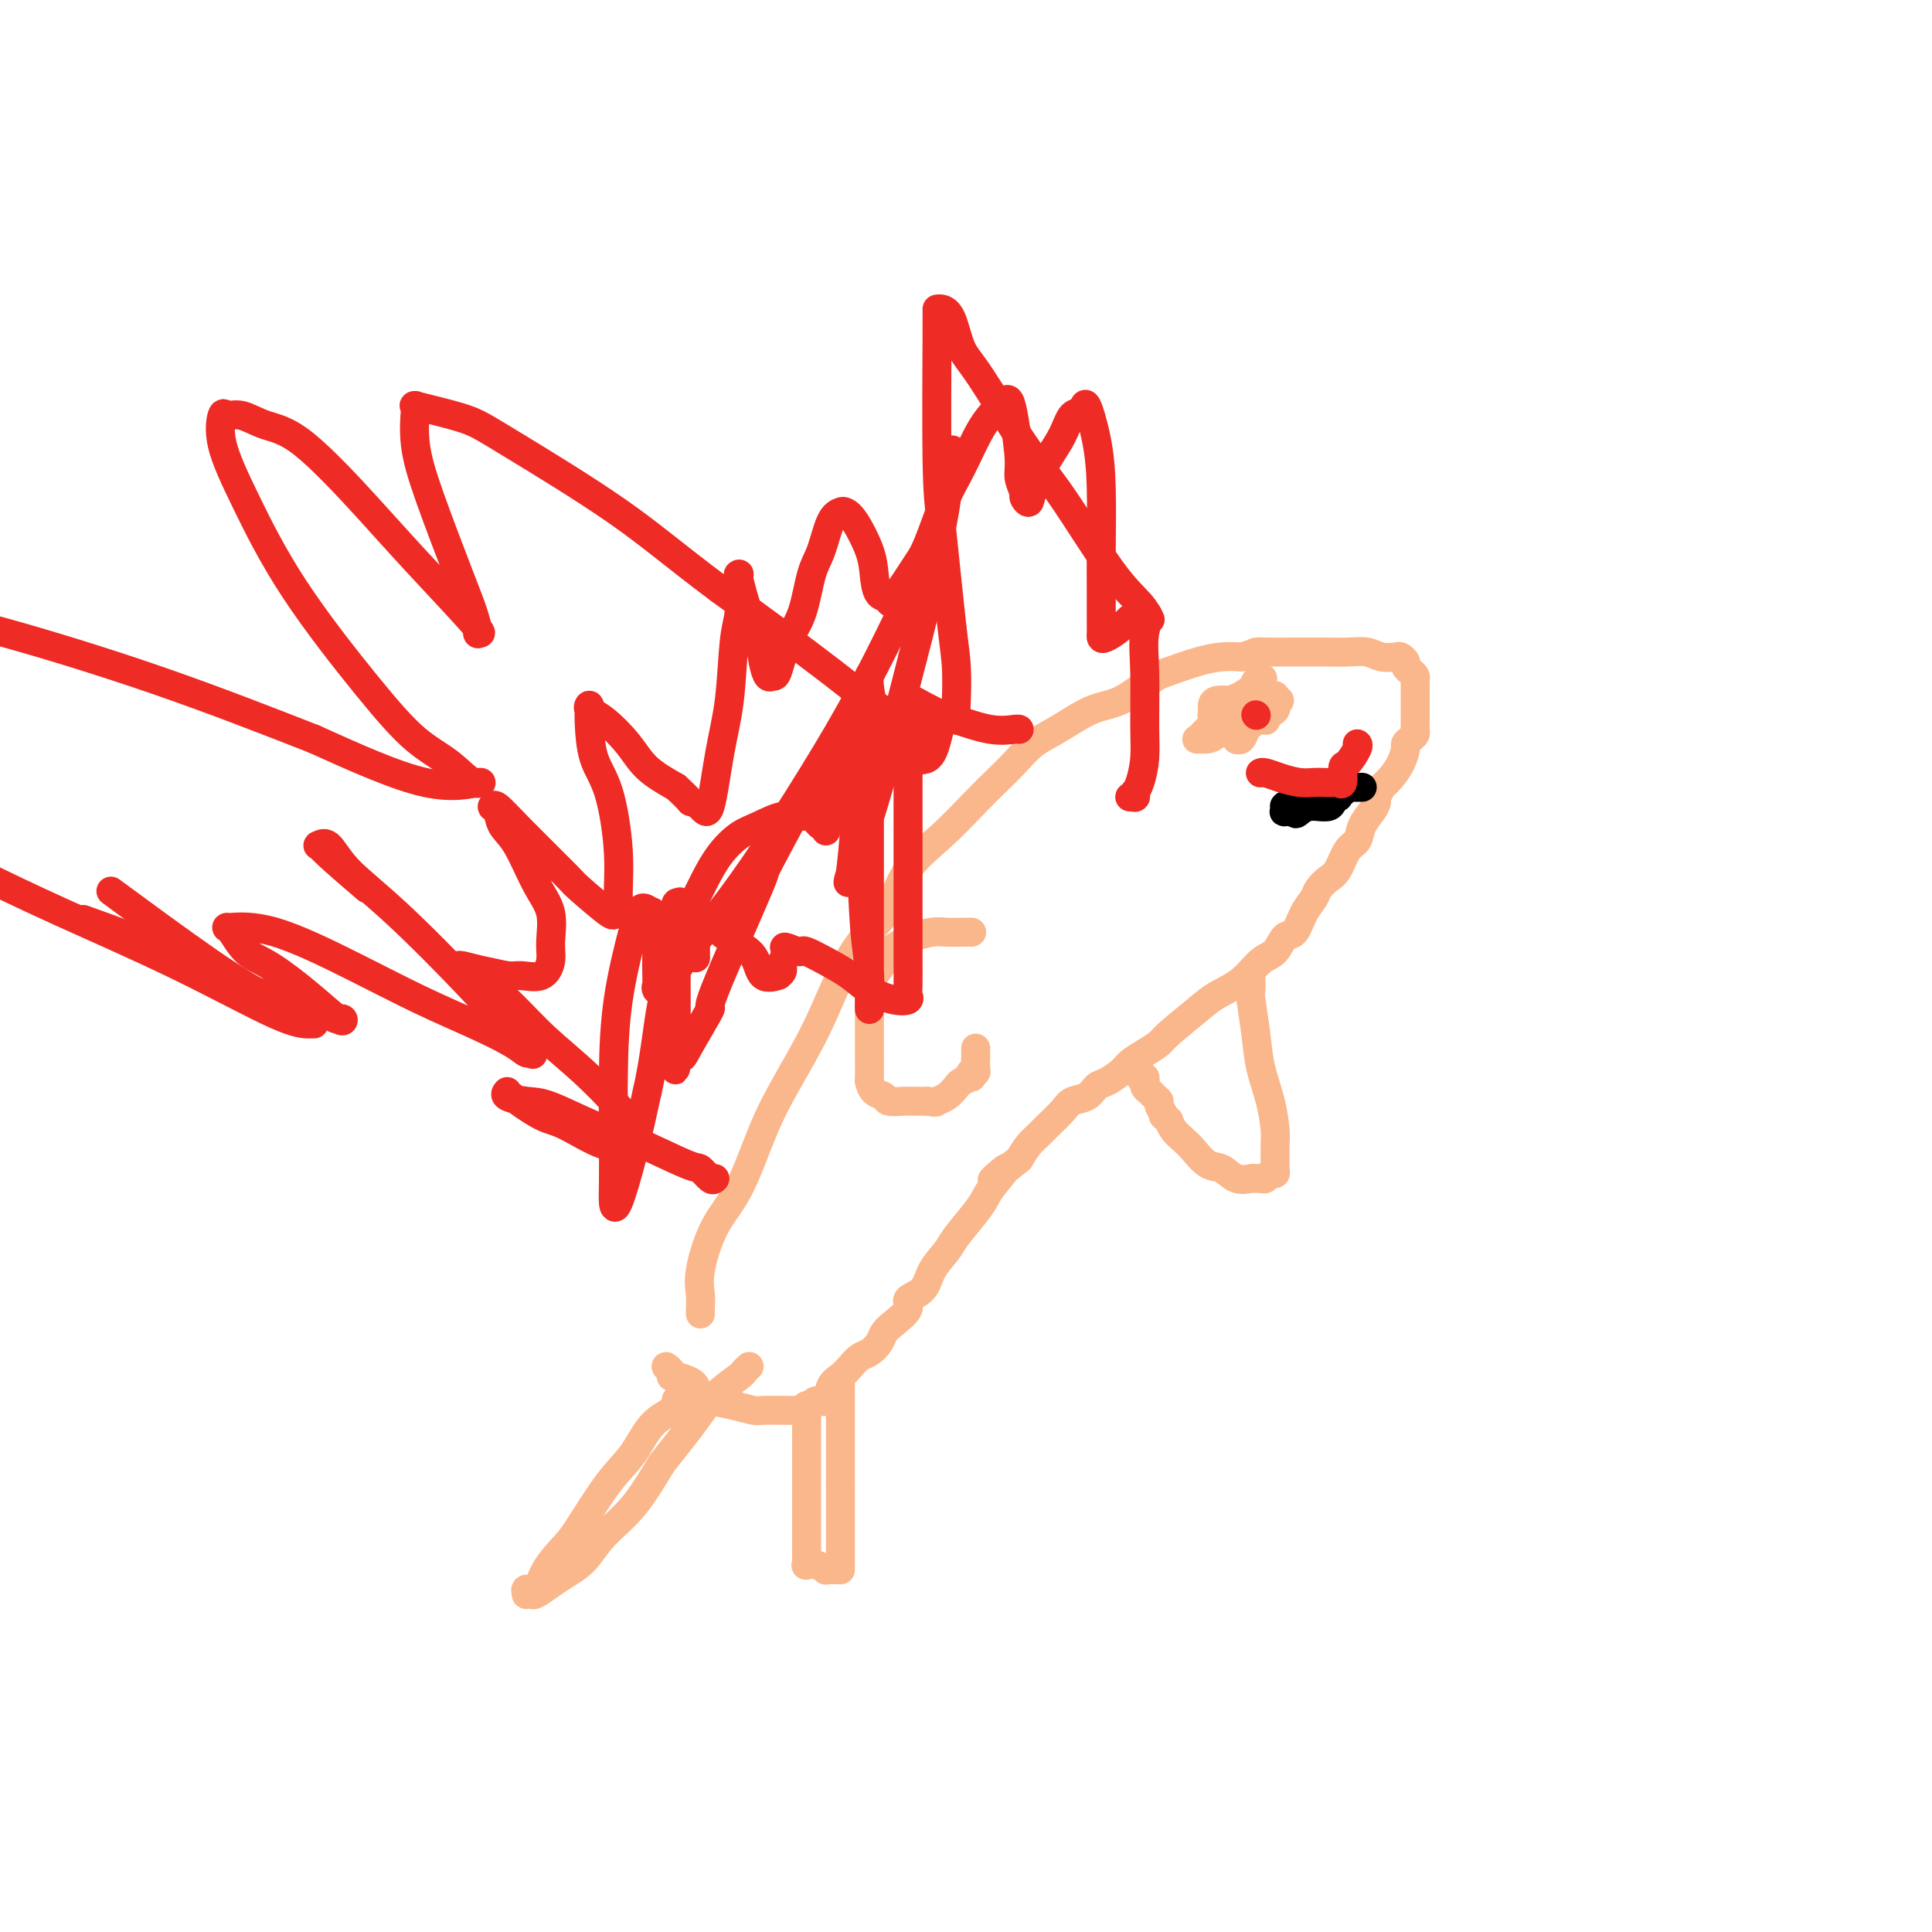 <svg viewBox='0 0 400 400' version='1.1' xmlns='http://www.w3.org/2000/svg' xmlns:xlink='http://www.w3.org/1999/xlink'><g fill='none' stroke='#FBB78C' stroke-width='6' stroke-linecap='round' stroke-linejoin='round'><path d='M145,272c0.004,0.046 0.008,0.093 0,0c-0.008,-0.093 -0.030,-0.325 0,-1c0.030,-0.675 0.110,-1.794 0,-3c-0.110,-1.206 -0.412,-2.499 0,-5c0.412,-2.501 1.537,-6.212 3,-9c1.463,-2.788 3.265,-4.655 5,-8c1.735,-3.345 3.404,-8.169 5,-12c1.596,-3.831 3.120,-6.671 5,-10c1.880,-3.329 4.117,-7.148 6,-11c1.883,-3.852 3.411,-7.738 5,-11c1.589,-3.262 3.240,-5.899 5,-8c1.760,-2.101 3.628,-3.667 5,-6c1.372,-2.333 2.246,-5.432 4,-8c1.754,-2.568 4.387,-4.606 7,-7c2.613,-2.394 5.207,-5.143 7,-7c1.793,-1.857 2.786,-2.823 4,-4c1.214,-1.177 2.650,-2.564 4,-4c1.350,-1.436 2.612,-2.920 4,-4c1.388,-1.080 2.900,-1.755 5,-3c2.100,-1.245 4.788,-3.058 7,-4c2.212,-0.942 3.950,-1.013 6,-2c2.050,-0.987 4.414,-2.892 6,-4c1.586,-1.108 2.394,-1.421 4,-2c1.606,-0.579 4.009,-1.425 6,-2c1.991,-0.575 3.569,-0.879 5,-1c1.431,-0.121 2.716,-0.061 4,0'/><path d='M257,136c2.877,-0.691 2.570,-0.917 3,-1c0.430,-0.083 1.598,-0.022 3,0c1.402,0.022 3.039,0.006 4,0c0.961,-0.006 1.247,-0.003 2,0c0.753,0.003 1.972,0.004 3,0c1.028,-0.004 1.866,-0.015 3,0c1.134,0.015 2.566,0.056 4,0c1.434,-0.056 2.872,-0.208 4,0c1.128,0.208 1.948,0.777 3,1c1.052,0.223 2.337,0.101 3,0c0.663,-0.101 0.703,-0.182 1,0c0.297,0.182 0.850,0.627 1,1c0.150,0.373 -0.103,0.675 0,1c0.103,0.325 0.564,0.673 1,1c0.436,0.327 0.849,0.633 1,1c0.151,0.367 0.040,0.794 0,1c-0.040,0.206 -0.011,0.192 0,1c0.011,0.808 0.003,2.440 0,3c-0.003,0.560 -0.001,0.048 0,0c0.001,-0.048 -0.000,0.368 0,1c0.000,0.632 0.001,1.479 0,2c-0.001,0.521 -0.003,0.717 0,1c0.003,0.283 0.011,0.654 0,1c-0.011,0.346 -0.041,0.669 0,1c0.041,0.331 0.152,0.672 0,1c-0.152,0.328 -0.569,0.644 -1,1c-0.431,0.356 -0.878,0.753 -1,1c-0.122,0.247 0.081,0.345 0,1c-0.081,0.655 -0.445,1.869 -1,3c-0.555,1.131 -1.301,2.180 -2,3c-0.699,0.820 -1.349,1.410 -2,2'/><path d='M286,163c-1.279,2.451 -0.975,2.580 -1,3c-0.025,0.420 -0.377,1.131 -1,2c-0.623,0.869 -1.518,1.895 -2,3c-0.482,1.105 -0.553,2.288 -1,3c-0.447,0.712 -1.271,0.953 -2,2c-0.729,1.047 -1.364,2.901 -2,4c-0.636,1.099 -1.272,1.444 -2,2c-0.728,0.556 -1.546,1.323 -2,2c-0.454,0.677 -0.544,1.263 -1,2c-0.456,0.737 -1.279,1.623 -2,3c-0.721,1.377 -1.338,3.243 -2,4c-0.662,0.757 -1.367,0.405 -2,1c-0.633,0.595 -1.195,2.138 -2,3c-0.805,0.862 -1.855,1.043 -3,2c-1.145,0.957 -2.385,2.689 -4,4c-1.615,1.311 -3.604,2.199 -5,3c-1.396,0.801 -2.198,1.513 -4,3c-1.802,1.487 -4.603,3.749 -6,5c-1.397,1.251 -1.389,1.491 -2,2c-0.611,0.509 -1.841,1.287 -3,2c-1.159,0.713 -2.249,1.361 -3,2c-0.751,0.639 -1.164,1.270 -2,2c-0.836,0.730 -2.096,1.560 -3,2c-0.904,0.440 -1.453,0.492 -2,1c-0.547,0.508 -1.091,1.473 -2,2c-0.909,0.527 -2.183,0.616 -3,1c-0.817,0.384 -1.178,1.064 -2,2c-0.822,0.936 -2.107,2.127 -3,3c-0.893,0.873 -1.394,1.427 -2,2c-0.606,0.573 -1.316,1.164 -2,2c-0.684,0.836 -1.342,1.918 -2,3'/><path d='M211,240c-9.404,7.583 -4.414,3.040 -3,2c1.414,-1.040 -0.746,1.425 -2,3c-1.254,1.575 -1.600,2.262 -2,3c-0.400,0.738 -0.854,1.528 -2,3c-1.146,1.472 -2.985,3.626 -4,5c-1.015,1.374 -1.208,1.967 -2,3c-0.792,1.033 -2.183,2.507 -3,4c-0.817,1.493 -1.059,3.005 -2,4c-0.941,0.995 -2.580,1.474 -3,2c-0.420,0.526 0.379,1.101 0,2c-0.379,0.899 -1.936,2.124 -3,3c-1.064,0.876 -1.636,1.403 -2,2c-0.364,0.597 -0.520,1.262 -1,2c-0.480,0.738 -1.284,1.547 -2,2c-0.716,0.453 -1.342,0.550 -2,1c-0.658,0.450 -1.346,1.254 -2,2c-0.654,0.746 -1.275,1.433 -2,2c-0.725,0.567 -1.556,1.012 -2,2c-0.444,0.988 -0.501,2.517 -1,3c-0.499,0.483 -1.439,-0.081 -2,0c-0.561,0.081 -0.742,0.806 -1,1c-0.258,0.194 -0.594,-0.144 -1,0c-0.406,0.144 -0.883,0.771 -1,1c-0.117,0.229 0.127,0.061 0,0c-0.127,-0.061 -0.623,-0.016 -1,0c-0.377,0.016 -0.634,0.001 -1,0c-0.366,-0.001 -0.841,0.011 -2,0c-1.159,-0.011 -3.001,-0.044 -4,0c-0.999,0.044 -1.153,0.166 -2,0c-0.847,-0.166 -2.385,-0.619 -4,-1c-1.615,-0.381 -3.308,-0.691 -5,-1'/><path d='M147,290c-4.167,-0.555 -2.584,-1.942 -3,-3c-0.416,-1.058 -2.829,-1.786 -4,-2c-1.171,-0.214 -1.098,0.086 -1,0c0.098,-0.086 0.222,-0.559 0,-1c-0.222,-0.441 -0.791,-0.849 -1,-1c-0.209,-0.151 -0.060,-0.043 0,0c0.060,0.043 0.030,0.022 0,0'/><path d='M201,193c0.152,0.002 0.304,0.004 0,0c-0.304,-0.004 -1.063,-0.013 -2,0c-0.937,0.013 -2.052,0.048 -3,0c-0.948,-0.048 -1.731,-0.180 -3,0c-1.269,0.180 -3.026,0.671 -4,1c-0.974,0.329 -1.165,0.497 -2,1c-0.835,0.503 -2.315,1.340 -3,2c-0.685,0.660 -0.576,1.143 -1,2c-0.424,0.857 -1.382,2.090 -2,3c-0.618,0.910 -0.898,1.498 -1,2c-0.102,0.502 -0.027,0.919 0,2c0.027,1.081 0.007,2.826 0,4c-0.007,1.174 -0.002,1.777 0,3c0.002,1.223 0.003,3.067 0,4c-0.003,0.933 -0.008,0.957 0,2c0.008,1.043 0.028,3.106 0,4c-0.028,0.894 -0.103,0.618 0,1c0.103,0.382 0.383,1.423 1,2c0.617,0.577 1.571,0.691 2,1c0.429,0.309 0.331,0.815 1,1c0.669,0.185 2.103,0.050 3,0c0.897,-0.050 1.256,-0.014 2,0c0.744,0.014 1.872,0.007 3,0'/><path d='M192,228c2.064,0.341 1.723,0.192 2,0c0.277,-0.192 1.171,-0.429 2,-1c0.829,-0.571 1.594,-1.477 2,-2c0.406,-0.523 0.452,-0.661 1,-1c0.548,-0.339 1.597,-0.877 2,-1c0.403,-0.123 0.161,0.170 0,0c-0.161,-0.170 -0.239,-0.801 0,-1c0.239,-0.199 0.796,0.035 1,0c0.204,-0.035 0.055,-0.339 0,-1c-0.055,-0.661 -0.015,-1.680 0,-2c0.015,-0.320 0.004,0.058 0,0c-0.004,-0.058 -0.001,-0.552 0,-1c0.001,-0.448 0.000,-0.851 0,-1c-0.000,-0.149 -0.000,-0.042 0,0c0.000,0.042 0.000,0.021 0,0'/><path d='M259,202c0.002,-0.057 0.004,-0.114 0,0c-0.004,0.114 -0.013,0.398 0,1c0.013,0.602 0.049,1.524 0,2c-0.049,0.476 -0.181,0.508 0,2c0.181,1.492 0.675,4.443 1,7c0.325,2.557 0.479,4.720 1,7c0.521,2.280 1.407,4.678 2,7c0.593,2.322 0.891,4.569 1,6c0.109,1.431 0.029,2.046 0,3c-0.029,0.954 -0.007,2.245 0,3c0.007,0.755 -0.001,0.972 0,1c0.001,0.028 0.011,-0.132 0,0c-0.011,0.132 -0.044,0.557 0,1c0.044,0.443 0.166,0.903 0,1c-0.166,0.097 -0.620,-0.171 -1,0c-0.380,0.171 -0.685,0.780 -1,1c-0.315,0.220 -0.640,0.052 -1,0c-0.360,-0.052 -0.757,0.013 -1,0c-0.243,-0.013 -0.334,-0.104 -1,0c-0.666,0.104 -1.907,0.404 -3,0c-1.093,-0.404 -2.037,-1.512 -3,-2c-0.963,-0.488 -1.946,-0.357 -3,-1c-1.054,-0.643 -2.179,-2.059 -3,-3c-0.821,-0.941 -1.336,-1.407 -2,-2c-0.664,-0.593 -1.475,-1.312 -2,-2c-0.525,-0.688 -0.762,-1.344 -1,-2'/><path d='M242,232c-2.328,-1.974 -1.148,-0.910 -1,-1c0.148,-0.090 -0.735,-1.333 -1,-2c-0.265,-0.667 0.087,-0.757 0,-1c-0.087,-0.243 -0.612,-0.638 -1,-1c-0.388,-0.362 -0.639,-0.689 -1,-1c-0.361,-0.311 -0.833,-0.604 -1,-1c-0.167,-0.396 -0.031,-0.894 0,-1c0.031,-0.106 -0.044,0.182 0,0c0.044,-0.182 0.208,-0.833 0,-1c-0.208,-0.167 -0.788,0.151 -1,0c-0.212,-0.151 -0.057,-0.771 0,-1c0.057,-0.229 0.016,-0.065 0,0c-0.016,0.065 -0.008,0.033 0,0'/><path d='M263,146c0.083,-0.000 0.166,-0.000 0,0c-0.166,0.000 -0.581,0.000 -1,0c-0.419,-0.000 -0.841,-0.000 -1,0c-0.159,0.000 -0.054,0.001 0,0c0.054,-0.001 0.057,-0.004 0,0c-0.057,0.004 -0.173,0.015 0,0c0.173,-0.015 0.635,-0.057 1,0c0.365,0.057 0.634,0.213 1,0c0.366,-0.213 0.830,-0.794 1,-1c0.170,-0.206 0.046,-0.038 0,0c-0.046,0.038 -0.015,-0.053 0,0c0.015,0.053 0.014,0.251 0,0c-0.014,-0.251 -0.042,-0.952 0,-1c0.042,-0.048 0.155,0.558 0,1c-0.155,0.442 -0.577,0.721 -1,1'/><path d='M263,146c-0.224,0.396 -0.785,1.386 -1,2c-0.215,0.614 -0.086,0.850 0,1c0.086,0.150 0.127,0.212 0,0c-0.127,-0.212 -0.421,-0.698 0,-1c0.421,-0.302 1.558,-0.421 2,-1c0.442,-0.579 0.188,-1.619 0,-2c-0.188,-0.381 -0.312,-0.102 0,0c0.312,0.102 1.058,0.027 1,0c-0.058,-0.027 -0.920,-0.007 -1,0c-0.080,0.007 0.623,0.001 0,0c-0.623,-0.001 -2.573,0.002 -4,0c-1.427,-0.002 -2.330,-0.011 -3,0c-0.670,0.011 -1.108,0.040 -2,0c-0.892,-0.040 -2.239,-0.151 -3,0c-0.761,0.151 -0.937,0.562 -1,1c-0.063,0.438 -0.014,0.902 0,1c0.014,0.098 -0.008,-0.172 0,0c0.008,0.172 0.047,0.785 0,1c-0.047,0.215 -0.180,0.032 0,0c0.180,-0.032 0.673,0.089 1,0c0.327,-0.089 0.489,-0.387 1,-1c0.511,-0.613 1.370,-1.541 2,-2c0.630,-0.459 1.031,-0.449 2,-1c0.969,-0.551 2.507,-1.663 3,-2c0.493,-0.337 -0.060,0.102 0,0c0.060,-0.102 0.731,-0.743 1,-1c0.269,-0.257 0.134,-0.128 0,0'/><path d='M261,141c1.267,-1.106 -0.566,-0.371 -1,0c-0.434,0.371 0.532,0.379 0,1c-0.532,0.621 -2.563,1.855 -4,3c-1.437,1.145 -2.282,2.202 -3,3c-0.718,0.798 -1.311,1.339 -2,2c-0.689,0.661 -1.476,1.443 -2,2c-0.524,0.557 -0.785,0.887 -1,1c-0.215,0.113 -0.384,0.007 0,0c0.384,-0.007 1.321,0.085 2,0c0.679,-0.085 1.100,-0.349 2,-1c0.900,-0.651 2.280,-1.691 3,-2c0.720,-0.309 0.781,0.113 1,0c0.219,-0.113 0.595,-0.762 1,-1c0.405,-0.238 0.838,-0.065 1,0c0.162,0.065 0.054,0.023 0,0c-0.054,-0.023 -0.053,-0.027 0,0c0.053,0.027 0.158,0.084 0,0c-0.158,-0.084 -0.579,-0.310 -1,0c-0.421,0.310 -0.842,1.157 -1,2c-0.158,0.843 -0.053,1.683 0,2c0.053,0.317 0.056,0.110 0,0c-0.056,-0.110 -0.170,-0.123 0,0c0.170,0.123 0.623,0.384 1,0c0.377,-0.384 0.678,-1.411 1,-2c0.322,-0.589 0.663,-0.740 1,-1c0.337,-0.260 0.668,-0.630 1,-1'/><path d='M260,149c1.702,-0.464 0.458,-0.125 0,0c-0.458,0.125 -0.131,0.036 0,0c0.131,-0.036 0.065,-0.018 0,0'/></g>
<g fill='none' stroke='#000000' stroke-width='6' stroke-linecap='round' stroke-linejoin='round'><path d='M282,163c-0.012,0.000 -0.023,0.000 0,0c0.023,-0.000 0.081,-0.000 0,0c-0.081,0.000 -0.302,0.000 -1,0c-0.698,-0.000 -1.874,-0.000 -3,0c-1.126,0.000 -2.201,0.000 -3,0c-0.799,-0.000 -1.323,-0.000 -2,0c-0.677,0.000 -1.506,0.000 -2,0c-0.494,-0.000 -0.654,-0.001 -1,0c-0.346,0.001 -0.877,0.004 -1,0c-0.123,-0.004 0.164,-0.013 0,0c-0.164,0.013 -0.779,0.050 -1,0c-0.221,-0.050 -0.049,-0.185 0,0c0.049,0.185 -0.025,0.690 0,1c0.025,0.310 0.151,0.427 0,1c-0.151,0.573 -0.578,1.604 -1,2c-0.422,0.396 -0.840,0.159 -1,0c-0.160,-0.159 -0.064,-0.238 0,0c0.064,0.238 0.094,0.795 0,1c-0.094,0.205 -0.313,0.059 0,0c0.313,-0.059 1.156,-0.029 2,0'/><path d='M268,168c0.140,0.834 0.489,0.420 1,0c0.511,-0.420 1.183,-0.847 2,-1c0.817,-0.153 1.778,-0.031 2,0c0.222,0.031 -0.294,-0.029 0,0c0.294,0.029 1.398,0.148 2,0c0.602,-0.148 0.701,-0.561 1,-1c0.299,-0.439 0.798,-0.902 1,-1c0.202,-0.098 0.106,0.170 0,0c-0.106,-0.170 -0.221,-0.776 0,-1c0.221,-0.224 0.777,-0.064 1,0c0.223,0.064 0.111,0.032 0,0'/></g>
<g fill='none' stroke='#FBB78C' stroke-width='6' stroke-linecap='round' stroke-linejoin='round'><path d='M140,290c-0.004,0.047 -0.009,0.094 0,0c0.009,-0.094 0.031,-0.330 0,0c-0.031,0.330 -0.116,1.226 -1,2c-0.884,0.774 -2.566,1.426 -4,3c-1.434,1.574 -2.618,4.068 -4,6c-1.382,1.932 -2.960,3.300 -5,6c-2.040,2.700 -4.540,6.733 -6,9c-1.460,2.267 -1.879,2.769 -3,4c-1.121,1.231 -2.942,3.192 -4,5c-1.058,1.808 -1.352,3.465 -2,4c-0.648,0.535 -1.651,-0.051 -2,0c-0.349,0.051 -0.046,0.740 0,1c0.046,0.260 -0.166,0.092 0,0c0.166,-0.092 0.708,-0.109 1,0c0.292,0.109 0.333,0.344 1,0c0.667,-0.344 1.958,-1.267 3,-2c1.042,-0.733 1.834,-1.277 3,-2c1.166,-0.723 2.704,-1.627 4,-3c1.296,-1.373 2.349,-3.216 4,-5c1.651,-1.784 3.900,-3.510 6,-6c2.100,-2.490 4.050,-5.745 6,-9'/><path d='M137,303c3.896,-4.891 5.636,-7.118 7,-9c1.364,-1.882 2.351,-3.418 4,-5c1.649,-1.582 3.958,-3.208 5,-4c1.042,-0.792 0.815,-0.748 1,-1c0.185,-0.252 0.780,-0.799 1,-1c0.220,-0.201 0.063,-0.058 0,0c-0.063,0.058 -0.031,0.029 0,0'/><path d='M167,291c0.000,0.003 0.000,0.007 0,0c-0.000,-0.007 -0.000,-0.024 0,1c0.000,1.024 0.000,3.089 0,6c-0.000,2.911 -0.000,6.667 0,9c0.000,2.333 0.000,3.242 0,5c-0.000,1.758 -0.002,4.366 0,6c0.002,1.634 0.006,2.293 0,3c-0.006,0.707 -0.022,1.461 0,2c0.022,0.539 0.081,0.862 0,1c-0.081,0.138 -0.302,0.089 0,0c0.302,-0.089 1.128,-0.220 2,0c0.872,0.220 1.789,0.791 2,1c0.211,0.209 -0.283,0.056 0,0c0.283,-0.056 1.344,-0.017 2,0c0.656,0.017 0.908,0.010 1,0c0.092,-0.010 0.025,-0.023 0,0c-0.025,0.023 -0.007,0.082 0,0c0.007,-0.082 0.002,-0.306 0,-1c-0.002,-0.694 -0.000,-1.857 0,-3c0.000,-1.143 0.000,-2.265 0,-3c-0.000,-0.735 -0.000,-1.082 0,-2c0.000,-0.918 0.000,-2.405 0,-4c-0.000,-1.595 -0.000,-3.297 0,-5'/><path d='M174,307c0.000,-3.518 0.000,-3.313 0,-4c0.000,-0.687 0.000,-2.268 0,-4c0.000,-1.732 0.000,-3.617 0,-5c0.000,-1.383 0.000,-2.266 0,-3c0.000,-0.734 0.000,-1.321 0,-2c0.000,-0.679 0.000,-1.452 0,-2c0.000,-0.548 0.000,-0.871 0,-1c0.000,-0.129 0.000,-0.065 0,0'/></g>
<g fill='none' stroke='#EE2B24' stroke-width='6' stroke-linecap='round' stroke-linejoin='round'><path d='M148,244c-0.211,0.232 -0.421,0.465 -1,0c-0.579,-0.465 -1.526,-1.627 -2,-2c-0.474,-0.373 -0.474,0.044 -3,-1c-2.526,-1.044 -7.578,-3.551 -11,-5c-3.422,-1.449 -5.214,-1.842 -8,-3c-2.786,-1.158 -6.566,-3.081 -9,-4c-2.434,-0.919 -3.523,-0.835 -5,-1c-1.477,-0.165 -3.344,-0.580 -4,-1c-0.656,-0.420 -0.101,-0.843 0,-1c0.101,-0.157 -0.251,-0.046 1,1c1.251,1.046 4.105,3.026 6,4c1.895,0.974 2.833,0.942 5,2c2.167,1.058 5.565,3.205 8,4c2.435,0.795 3.908,0.238 5,0c1.092,-0.238 1.803,-0.158 2,0c0.197,0.158 -0.119,0.392 0,0c0.119,-0.392 0.672,-1.411 -1,-4c-1.672,-2.589 -5.568,-6.749 -9,-10c-3.432,-3.251 -6.398,-5.593 -9,-8c-2.602,-2.407 -4.840,-4.880 -7,-7c-2.160,-2.120 -4.242,-3.886 -6,-5c-1.758,-1.114 -3.193,-1.577 -4,-2c-0.807,-0.423 -0.987,-0.806 -1,-1c-0.013,-0.194 0.139,-0.198 1,0c0.861,0.198 2.430,0.599 4,1'/><path d='M100,201c1.625,0.236 3.689,0.828 5,1c1.311,0.172 1.870,-0.074 3,0c1.130,0.074 2.831,0.467 4,0c1.169,-0.467 1.807,-1.794 2,-3c0.193,-1.206 -0.060,-2.289 0,-4c0.060,-1.711 0.434,-4.048 0,-6c-0.434,-1.952 -1.675,-3.518 -3,-6c-1.325,-2.482 -2.734,-5.880 -4,-8c-1.266,-2.120 -2.391,-2.963 -3,-4c-0.609,-1.037 -0.703,-2.268 -1,-3c-0.297,-0.732 -0.797,-0.966 -1,-1c-0.203,-0.034 -0.109,0.133 0,0c0.109,-0.133 0.233,-0.567 1,0c0.767,0.567 2.176,2.133 5,5c2.824,2.867 7.062,7.033 9,9c1.938,1.967 1.577,1.734 3,3c1.423,1.266 4.631,4.033 6,5c1.369,0.967 0.898,0.136 1,0c0.102,-0.136 0.777,0.424 1,0c0.223,-0.424 -0.007,-1.832 0,-4c0.007,-2.168 0.250,-5.095 0,-9c-0.250,-3.905 -0.995,-8.788 -2,-12c-1.005,-3.212 -2.271,-4.753 -3,-7c-0.729,-2.247 -0.920,-5.201 -1,-7c-0.080,-1.799 -0.048,-2.443 0,-3c0.048,-0.557 0.110,-1.027 0,-1c-0.110,0.027 -0.394,0.551 0,1c0.394,0.449 1.466,0.821 3,2c1.534,1.179 3.528,3.164 5,5c1.472,1.836 2.420,3.525 4,5c1.580,1.475 3.790,2.738 6,4'/><path d='M140,163c3.369,3.132 2.790,2.964 3,3c0.210,0.036 1.208,0.278 2,1c0.792,0.722 1.379,1.924 2,0c0.621,-1.924 1.277,-6.972 2,-11c0.723,-4.028 1.514,-7.034 2,-11c0.486,-3.966 0.666,-8.890 1,-12c0.334,-3.110 0.820,-4.405 1,-6c0.180,-1.595 0.054,-3.491 0,-5c-0.054,-1.509 -0.036,-2.632 0,-3c0.036,-0.368 0.090,0.019 0,0c-0.090,-0.019 -0.322,-0.442 0,1c0.322,1.442 1.200,4.750 2,7c0.800,2.250 1.523,3.441 2,5c0.477,1.559 0.707,3.485 1,5c0.293,1.515 0.649,2.619 1,3c0.351,0.381 0.699,0.041 1,0c0.301,-0.041 0.556,0.218 1,-1c0.444,-1.218 1.077,-3.912 2,-6c0.923,-2.088 2.135,-3.568 3,-6c0.865,-2.432 1.383,-5.815 2,-8c0.617,-2.185 1.333,-3.171 2,-5c0.667,-1.829 1.285,-4.500 2,-6c0.715,-1.500 1.526,-1.831 2,-2c0.474,-0.169 0.612,-0.178 1,0c0.388,0.178 1.026,0.543 2,2c0.974,1.457 2.285,4.005 3,6c0.715,1.995 0.835,3.438 1,5c0.165,1.562 0.374,3.243 1,4c0.626,0.757 1.669,0.588 2,1c0.331,0.412 -0.048,1.403 1,0c1.048,-1.403 3.524,-5.202 6,-9'/><path d='M191,115c1.644,-3.285 2.755,-6.999 4,-10c1.245,-3.001 2.624,-5.291 4,-8c1.376,-2.709 2.750,-5.838 4,-8c1.250,-2.162 2.376,-3.356 3,-4c0.624,-0.644 0.746,-0.738 1,-1c0.254,-0.262 0.641,-0.692 1,-1c0.359,-0.308 0.689,-0.492 1,0c0.311,0.492 0.604,1.661 1,4c0.396,2.339 0.894,5.848 1,8c0.106,2.152 -0.180,2.949 0,4c0.180,1.051 0.828,2.358 1,3c0.172,0.642 -0.130,0.620 0,1c0.130,0.380 0.692,1.163 1,1c0.308,-0.163 0.363,-1.271 1,-3c0.637,-1.729 1.857,-4.080 3,-6c1.143,-1.920 2.208,-3.409 3,-5c0.792,-1.591 1.312,-3.283 2,-4c0.688,-0.717 1.543,-0.459 2,-1c0.457,-0.541 0.515,-1.883 1,-1c0.485,0.883 1.398,3.990 2,7c0.602,3.010 0.893,5.923 1,10c0.107,4.077 0.028,9.316 0,13c-0.028,3.684 -0.006,5.812 0,8c0.006,2.188 -0.003,4.437 0,6c0.003,1.563 0.017,2.440 0,3c-0.017,0.560 -0.064,0.801 0,1c0.064,0.199 0.241,0.354 1,0c0.759,-0.354 2.100,-1.219 3,-2c0.900,-0.781 1.358,-1.480 2,-2c0.642,-0.520 1.469,-0.863 2,-1c0.531,-0.137 0.765,-0.069 1,0'/><path d='M237,127c1.391,-0.045 0.370,1.843 0,4c-0.370,2.157 -0.089,4.582 0,8c0.089,3.418 -0.015,7.829 0,11c0.015,3.171 0.148,5.102 0,7c-0.148,1.898 -0.575,3.762 -1,5c-0.425,1.238 -0.846,1.848 -1,2c-0.154,0.152 -0.040,-0.155 0,0c0.040,0.155 0.007,0.774 0,1c-0.007,0.226 0.012,0.061 0,0c-0.012,-0.061 -0.056,-0.016 0,0c0.056,0.016 0.211,0.004 0,0c-0.211,-0.004 -0.789,-0.001 -1,0c-0.211,0.001 -0.057,0.000 0,0c0.057,-0.000 0.015,-0.000 0,0c-0.015,0.000 -0.004,0.000 0,0c0.004,-0.000 0.002,-0.000 0,0'/><path d='M211,151c-0.004,-0.004 -0.007,-0.008 0,0c0.007,0.008 0.026,0.028 0,0c-0.026,-0.028 -0.097,-0.105 -1,0c-0.903,0.105 -2.637,0.392 -5,0c-2.363,-0.392 -5.355,-1.464 -7,-2c-1.645,-0.536 -1.943,-0.537 -3,-1c-1.057,-0.463 -2.872,-1.387 -4,-2c-1.128,-0.613 -1.570,-0.915 -2,-1c-0.430,-0.085 -0.847,0.046 -1,0c-0.153,-0.046 -0.041,-0.270 0,0c0.041,0.270 0.011,1.033 0,4c-0.011,2.967 -0.003,8.139 0,13c0.003,4.861 0.001,9.411 0,13c-0.001,3.589 -0.001,6.219 0,9c0.001,2.781 0.002,5.715 0,8c-0.002,2.285 -0.008,3.920 0,6c0.008,2.080 0.028,4.605 0,6c-0.028,1.395 -0.106,1.661 0,2c0.106,0.339 0.395,0.751 0,1c-0.395,0.249 -1.475,0.336 -3,0c-1.525,-0.336 -3.494,-1.095 -5,-2c-1.506,-0.905 -2.550,-1.955 -4,-3c-1.450,-1.045 -3.306,-2.084 -5,-3c-1.694,-0.916 -3.225,-1.708 -4,-2c-0.775,-0.292 -0.793,-0.083 -1,0c-0.207,0.083 -0.604,0.042 -1,0'/><path d='M165,197c-3.945,-1.640 -2.308,-0.742 -2,0c0.308,0.742 -0.712,1.326 -1,2c-0.288,0.674 0.157,1.436 0,2c-0.157,0.564 -0.915,0.930 -1,1c-0.085,0.070 0.505,-0.158 0,0c-0.505,0.158 -2.103,0.700 -3,0c-0.897,-0.700 -1.092,-2.643 -2,-4c-0.908,-1.357 -2.531,-2.129 -4,-3c-1.469,-0.871 -2.786,-1.841 -4,-3c-1.214,-1.159 -2.325,-2.505 -3,-3c-0.675,-0.495 -0.913,-0.138 -1,0c-0.087,0.138 -0.023,0.058 0,0c0.023,-0.058 0.006,-0.093 0,0c-0.006,0.093 -0.002,0.315 0,1c0.002,0.685 0.001,1.832 0,3c-0.001,1.168 -0.001,2.357 0,3c0.001,0.643 0.003,0.739 0,1c-0.003,0.261 -0.012,0.685 0,1c0.012,0.315 0.047,0.519 0,0c-0.047,-0.519 -0.174,-1.763 0,-3c0.174,-1.237 0.649,-2.468 0,-4c-0.649,-1.532 -2.423,-3.367 -3,-4c-0.577,-0.633 0.041,-0.066 0,0c-0.041,0.066 -0.743,-0.368 -1,0c-0.257,0.368 -0.069,1.540 0,4c0.069,2.460 0.018,6.208 0,9c-0.018,2.792 -0.005,4.629 0,7c0.005,2.371 0.001,5.275 0,7c-0.001,1.725 -0.000,2.272 0,3c0.000,0.728 0.000,1.637 0,2c-0.000,0.363 -0.000,0.182 0,0'/><path d='M140,219c-0.202,4.934 -0.207,1.269 0,0c0.207,-1.269 0.625,-0.140 1,0c0.375,0.140 0.707,-0.708 2,-3c1.293,-2.292 3.545,-6.029 4,-7c0.455,-0.971 -0.889,0.824 1,-4c1.889,-4.824 7.010,-16.266 9,-21c1.990,-4.734 0.848,-2.760 2,-5c1.152,-2.240 4.598,-8.694 7,-13c2.402,-4.306 3.761,-6.464 5,-8c1.239,-1.536 2.359,-2.451 3,-3c0.641,-0.549 0.802,-0.733 1,0c0.198,0.733 0.431,2.381 1,6c0.569,3.619 1.473,9.208 2,15c0.527,5.792 0.677,11.788 1,16c0.323,4.212 0.819,6.642 1,9c0.181,2.358 0.049,4.644 0,6c-0.049,1.356 -0.013,1.780 0,2c0.013,0.220 0.003,0.234 0,-2c-0.003,-2.234 -0.001,-6.716 0,-14c0.001,-7.284 -0.000,-17.371 0,-23c0.000,-5.629 0.002,-6.802 0,-10c-0.002,-3.198 -0.007,-8.423 0,-11c0.007,-2.577 0.027,-2.506 0,-3c-0.027,-0.494 -0.101,-1.555 0,-1c0.101,0.555 0.378,2.724 0,6c-0.378,3.276 -1.409,7.657 -2,11c-0.591,3.343 -0.741,5.647 -1,9c-0.259,3.353 -0.626,7.754 -1,10c-0.374,2.246 -0.755,2.335 0,0c0.755,-2.335 2.644,-7.096 5,-15c2.356,-7.904 5.178,-18.952 8,-30'/><path d='M189,136c3.037,-11.420 4.129,-17.471 5,-22c0.871,-4.529 1.520,-7.537 2,-11c0.480,-3.463 0.791,-7.382 1,-9c0.209,-1.618 0.314,-0.936 0,2c-0.314,2.936 -1.049,8.126 -4,16c-2.951,7.874 -8.119,18.431 -12,26c-3.881,7.569 -6.475,12.150 -10,18c-3.525,5.850 -7.979,12.968 -12,19c-4.021,6.032 -7.607,10.978 -10,14c-2.393,3.022 -3.594,4.121 -5,6c-1.406,1.879 -3.018,4.540 -4,6c-0.982,1.460 -1.335,1.720 -2,2c-0.665,0.280 -1.641,0.579 -2,1c-0.359,0.421 -0.100,0.963 0,1c0.100,0.037 0.043,-0.429 0,-2c-0.043,-1.571 -0.070,-4.245 0,-6c0.070,-1.755 0.238,-2.592 0,-4c-0.238,-1.408 -0.883,-3.388 -1,-4c-0.117,-0.612 0.294,0.144 0,0c-0.294,-0.144 -1.294,-1.187 -2,-1c-0.706,0.187 -1.117,1.604 -2,5c-0.883,3.396 -2.237,8.772 -3,14c-0.763,5.228 -0.935,10.308 -1,15c-0.065,4.692 -0.023,8.995 0,13c0.023,4.005 0.025,7.711 0,10c-0.025,2.289 -0.079,3.160 0,4c0.079,0.840 0.290,1.649 1,0c0.710,-1.649 1.917,-5.757 3,-10c1.083,-4.243 2.041,-8.622 3,-13'/><path d='M134,226c1.562,-6.826 1.968,-12.390 3,-18c1.032,-5.610 2.691,-11.264 4,-15c1.309,-3.736 2.267,-5.553 3,-7c0.733,-1.447 1.241,-2.525 2,-4c0.759,-1.475 1.768,-3.347 3,-5c1.232,-1.653 2.686,-3.086 4,-4c1.314,-0.914 2.488,-1.309 4,-2c1.512,-0.691 3.362,-1.679 5,-2c1.638,-0.321 3.066,0.025 4,0c0.934,-0.025 1.376,-0.422 2,0c0.624,0.422 1.431,1.664 2,2c0.569,0.336 0.901,-0.235 1,0c0.099,0.235 -0.033,1.277 0,1c0.033,-0.277 0.233,-1.871 1,-5c0.767,-3.129 2.100,-7.792 3,-11c0.900,-3.208 1.365,-4.961 2,-7c0.635,-2.039 1.440,-4.363 2,-6c0.560,-1.637 0.874,-2.585 1,-3c0.126,-0.415 0.064,-0.297 0,0c-0.064,0.297 -0.129,0.772 0,2c0.129,1.228 0.450,3.208 1,5c0.550,1.792 1.327,3.397 2,5c0.673,1.603 1.242,3.203 2,4c0.758,0.797 1.706,0.791 3,1c1.294,0.209 2.934,0.633 4,0c1.066,-0.633 1.556,-2.324 2,-4c0.444,-1.676 0.841,-3.336 1,-4c0.159,-0.664 0.079,-0.332 0,0'/><path d='M260,148c0.000,0.000 0.100,0.100 0.1,0.1'/><path d='M261,160c-0.049,0.022 -0.098,0.044 0,0c0.098,-0.044 0.344,-0.156 1,0c0.656,0.156 1.724,0.578 3,1c1.276,0.422 2.761,0.844 4,1c1.239,0.156 2.231,0.045 3,0c0.769,-0.045 1.316,-0.023 2,0c0.684,0.023 1.506,0.047 2,0c0.494,-0.047 0.662,-0.167 1,0c0.338,0.167 0.847,0.619 1,0c0.153,-0.619 -0.050,-2.310 0,-3c0.050,-0.690 0.354,-0.381 1,-1c0.646,-0.619 1.636,-2.167 2,-3c0.364,-0.833 0.104,-0.952 0,-1c-0.104,-0.048 -0.052,-0.024 0,0'/><path d='M238,128c0.113,0.233 0.226,0.466 0,0c-0.226,-0.466 -0.791,-1.630 -2,-3c-1.209,-1.370 -3.062,-2.947 -6,-7c-2.938,-4.053 -6.961,-10.581 -10,-15c-3.039,-4.419 -5.094,-6.729 -8,-11c-2.906,-4.271 -6.663,-10.503 -9,-14c-2.337,-3.497 -3.253,-4.257 -4,-6c-0.747,-1.743 -1.325,-4.467 -2,-6c-0.675,-1.533 -1.449,-1.875 -2,-2c-0.551,-0.125 -0.880,-0.034 -1,0c-0.120,0.034 -0.030,0.012 0,0c0.030,-0.012 0.001,-0.013 0,0c-0.001,0.013 0.028,0.041 0,6c-0.028,5.959 -0.112,17.850 0,25c0.112,7.150 0.421,9.560 1,15c0.579,5.440 1.427,13.911 2,19c0.573,5.089 0.872,6.796 1,9c0.128,2.204 0.084,4.906 0,7c-0.084,2.094 -0.208,3.580 0,4c0.208,0.420 0.746,-0.228 -1,0c-1.746,0.228 -5.778,1.331 -10,0c-4.222,-1.331 -8.635,-5.094 -15,-10c-6.365,-4.906 -14.683,-10.953 -23,-17'/><path d='M149,122c-9.420,-7.025 -13.971,-11.088 -21,-16c-7.029,-4.912 -16.535,-10.675 -22,-14c-5.465,-3.325 -6.890,-4.213 -9,-5c-2.110,-0.787 -4.907,-1.474 -7,-2c-2.093,-0.526 -3.483,-0.892 -4,-1c-0.517,-0.108 -0.161,0.041 0,0c0.161,-0.041 0.126,-0.273 0,1c-0.126,1.273 -0.345,4.051 0,7c0.345,2.949 1.254,6.067 3,11c1.746,4.933 4.331,11.679 6,16c1.669,4.321 2.423,6.217 3,8c0.577,1.783 0.977,3.455 1,4c0.023,0.545 -0.330,-0.036 0,0c0.330,0.036 1.342,0.687 -1,-2c-2.342,-2.687 -8.037,-8.714 -12,-13c-3.963,-4.286 -6.193,-6.832 -10,-11c-3.807,-4.168 -9.191,-9.958 -13,-13c-3.809,-3.042 -6.043,-3.337 -8,-4c-1.957,-0.663 -3.636,-1.694 -5,-2c-1.364,-0.306 -2.411,0.115 -3,0c-0.589,-0.115 -0.720,-0.765 -1,0c-0.280,0.765 -0.710,2.945 0,6c0.710,3.055 2.559,6.983 5,12c2.441,5.017 5.476,11.121 10,18c4.524,6.879 10.539,14.531 15,20c4.461,5.469 7.368,8.754 10,11c2.632,2.246 4.990,3.453 7,5c2.010,1.547 3.673,3.435 5,4c1.327,0.565 2.319,-0.194 1,0c-1.319,0.194 -4.948,1.341 -11,0c-6.052,-1.341 -14.526,-5.171 -23,-9'/><path d='M65,153c-9.095,-3.560 -20.333,-7.958 -32,-12c-11.667,-4.042 -23.762,-7.726 -32,-10c-8.238,-2.274 -12.619,-3.137 -17,-4'/><path d='M25,186c-1.763,-1.298 -3.526,-2.597 0,0c3.526,2.597 12.342,9.088 18,13c5.658,3.912 8.160,5.244 11,7c2.840,1.756 6.020,3.934 8,5c1.980,1.066 2.760,1.018 3,1c0.240,-0.018 -0.060,-0.008 -1,0c-0.940,0.008 -2.520,0.012 -7,-2c-4.480,-2.012 -11.860,-6.042 -20,-10c-8.140,-3.958 -17.040,-7.845 -24,-11c-6.960,-3.155 -11.980,-5.577 -17,-8'/><path d='M19,191c-1.547,-0.552 -3.095,-1.104 0,0c3.095,1.104 10.832,3.865 18,7c7.168,3.135 13.767,6.643 18,8c4.233,1.357 6.101,0.563 8,1c1.899,0.437 3.828,2.104 5,3c1.172,0.896 1.588,1.022 2,1c0.412,-0.022 0.820,-0.192 1,0c0.180,0.192 0.133,0.745 -1,0c-1.133,-0.745 -3.351,-2.788 -6,-5c-2.649,-2.212 -5.729,-4.593 -8,-6c-2.271,-1.407 -3.735,-1.841 -5,-3c-1.265,-1.159 -2.332,-3.044 -3,-4c-0.668,-0.956 -0.937,-0.982 -1,-1c-0.063,-0.018 0.078,-0.029 0,0c-0.078,0.029 -0.376,0.096 1,0c1.376,-0.096 4.427,-0.356 9,1c4.573,1.356 10.668,4.329 16,7c5.332,2.671 9.901,5.040 14,7c4.099,1.960 7.729,3.510 11,5c3.271,1.490 6.183,2.918 8,4c1.817,1.082 2.538,1.818 3,2c0.462,0.182 0.665,-0.189 1,0c0.335,0.189 0.802,0.939 -1,-1c-1.802,-1.939 -5.874,-6.568 -11,-12c-5.126,-5.432 -11.307,-11.666 -16,-16c-4.693,-4.334 -7.897,-6.767 -10,-9c-2.103,-2.233 -3.105,-4.267 -4,-5c-0.895,-0.733 -1.683,-0.166 -2,0c-0.317,0.166 -0.162,-0.071 0,0c0.162,0.071 0.332,0.449 2,2c1.668,1.551 4.834,4.276 8,7'/></g>
</svg>